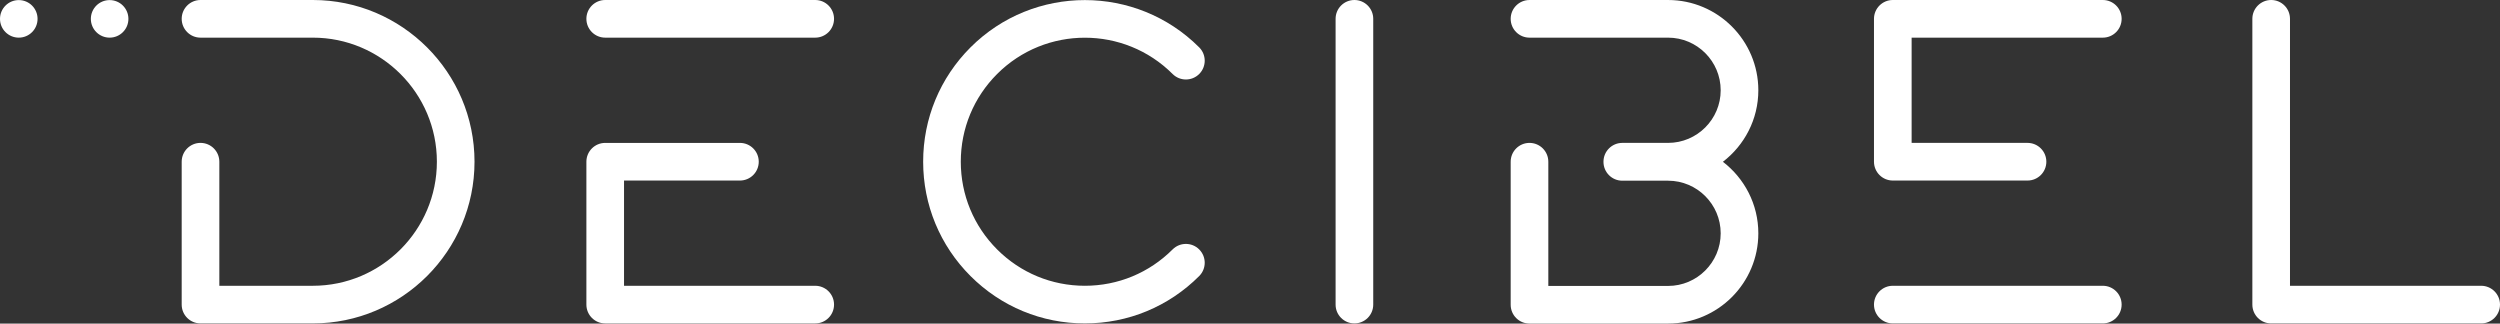 <?xml version="1.0" encoding="utf-8"?>
<!-- Generator: Adobe Illustrator 16.0.0, SVG Export Plug-In . SVG Version: 6.00 Build 0)  -->
<!DOCTYPE svg PUBLIC "-//W3C//DTD SVG 1.1//EN" "http://www.w3.org/Graphics/SVG/1.1/DTD/svg11.dtd">
<svg version="1.1" id="Layer_1" xmlns="http://www.w3.org/2000/svg" xmlns:xlink="http://www.w3.org/1999/xlink" x="0px" y="0px"
	 width="368.336px" height="47.675px" viewBox="0 0 368.336 47.675" enable-background="new 0 0 368.336 47.675"
	 xml:space="preserve">
<rect x="0" y="0" width="368.336" height="47.675" fill="#333333" stroke="none"/>
<g>
	<defs>
		<rect id="SVGID_1_" width="368.336" height="47.675"/>
	</defs>
	<clipPath id="SVGID_2_">
		<use xlink:href="#SVGID_1_"  overflow="visible"/>
	</clipPath>
	<path clip-path="url(#SVGID_2_)" fill="#FFFFFF" d="M46.088,0H29.542c-1.531,0-2.773,1.242-2.773,2.773
		c0,1.532,1.242,2.774,2.773,2.774h16.546c10.08,0,18.279,8.2,18.279,18.28c0,10.078-8.199,18.278-18.279,18.278H32.316V23.827
		c0-1.532-1.242-2.774-2.774-2.774c-1.531,0-2.773,1.242-2.773,2.774v21.052c0,1.532,1.242,2.772,2.773,2.772h16.546
		c13.137,0,23.825-10.688,23.825-23.825C69.913,10.688,59.225,0,46.088,0"/>
	<path clip-path="url(#SVGID_2_)" fill="#FFFFFF" d="M172.763,10.9c1.083,1.083,2.839,1.083,3.922,0
		c1.082-1.083,1.082-2.839-0.001-3.921c-9.289-9.29-24.405-9.289-33.693,0c-4.5,4.499-6.978,10.483-6.978,16.846
		c0,6.365,2.478,12.347,6.977,16.847c4.501,4.5,10.483,6.978,16.848,6.978c6.363,0,12.347-2.478,16.846-6.978
		c1.083-1.084,1.083-2.838,0-3.921c-1.082-1.084-2.839-1.084-3.921,0c-3.452,3.45-8.043,5.353-12.925,5.353
		c-4.883,0-9.473-1.902-12.926-5.353c-3.452-3.453-5.354-8.043-5.354-12.926c0-4.882,1.902-9.472,5.354-12.925
		C154.039,3.775,165.635,3.773,172.763,10.9"/>
	<path clip-path="url(#SVGID_2_)" fill="#FFFFFF" d="M120.11,0H89.168c-1.532,0-2.773,1.242-2.773,2.773
		c0,1.532,1.241,2.774,2.773,2.774h30.942c1.532,0,2.773-1.242,2.773-2.774C122.883,1.242,121.643,0,120.11,0"/>
	<path clip-path="url(#SVGID_2_)" fill="#FFFFFF" d="M199.552,0c-1.532,0-2.773,1.242-2.773,2.773v42.106
		c0,1.532,1.241,2.772,2.773,2.772c1.531,0,2.773-1.24,2.773-2.772V2.773C202.325,1.242,201.083,0,199.552,0"/>
	<path clip-path="url(#SVGID_2_)" fill="#FFFFFF" d="M120.11,42.105H91.941V26.6h17.077c1.531,0,2.772-1.241,2.772-2.773
		c0-1.531-1.241-2.773-2.772-2.773h-19.85c-1.532,0-2.773,1.242-2.773,2.773v21.051c0,1.533,1.241,2.775,2.773,2.775h30.942
		c1.532,0,2.773-1.242,2.773-2.775C122.883,43.348,121.643,42.105,120.11,42.105"/>
	<path clip-path="url(#SVGID_2_)" fill="#FFFFFF" d="M309.816,0h-30.94c-1.533,0-2.774,1.242-2.774,2.773v21.054
		c0,1.531,1.241,2.773,2.774,2.773h19.849c1.532,0,2.772-1.242,2.772-2.773c0-1.532-1.24-2.774-2.772-2.774h-17.077V5.547h28.169
		c1.532,0,2.773-1.242,2.773-2.774C312.59,1.242,311.349,0,309.816,0"/>
	<path clip-path="url(#SVGID_2_)" fill="#FFFFFF" d="M309.816,42.105h-30.94c-1.533,0-2.774,1.242-2.774,2.771
		c0,1.533,1.241,2.775,2.774,2.775h30.94c1.532,0,2.773-1.242,2.773-2.775C312.59,43.348,311.349,42.105,309.816,42.105"/>
	<path clip-path="url(#SVGID_2_)" fill="#FFFFFF" d="M365.563,42.105h-28.169V2.773c0-1.531-1.241-2.773-2.773-2.773
		c-1.531,0-2.772,1.242-2.772,2.773v42.104c0,1.533,1.241,2.775,2.772,2.775h30.942c1.532,0,2.773-1.242,2.773-2.775
		C368.337,43.348,367.096,42.105,365.563,42.105"/>
	<path clip-path="url(#SVGID_2_)" fill="#FFFFFF" d="M259.063,13.301c0-7.333-5.967-13.3-13.3-13.3h-20.416
		c-1.531,0-2.772,1.242-2.772,2.773c0,1.531,1.241,2.773,2.772,2.773h20.416c4.275,0,7.753,3.478,7.753,7.754
		c0,4.274-3.478,7.752-7.753,7.752h-6.744c-1.53,0-2.772,1.242-2.772,2.773c0,0.004,0.002,0.008,0.002,0.012
		s-0.002,0.008-0.002,0.012c0,1.531,1.242,2.773,2.772,2.773h6.744c4.275,0,7.753,3.478,7.753,7.753
		c0,4.274-3.478,7.753-7.753,7.753h-17.642V23.826c0-1.531-1.243-2.773-2.774-2.773s-2.772,1.242-2.772,2.773v21.076
		c0,1.531,1.241,2.772,2.772,2.772h20.416c7.333,0,13.3-5.965,13.3-13.299c0-4.292-2.053-8.104-5.219-10.538
		C257.01,21.405,259.063,17.593,259.063,13.301"/>
	<path clip-path="url(#SVGID_2_)" fill="#FFFFFF" d="M13.385,2.779c0,1.528,1.238,2.767,2.767,2.767
		c1.528,0,2.767-1.239,2.767-2.767c0-1.528-1.239-2.767-2.767-2.767C14.623,0.012,13.385,1.251,13.385,2.779"/>
	<path clip-path="url(#SVGID_2_)" fill="#FFFFFF" d="M0,2.779c0,1.528,1.239,2.767,2.767,2.767c1.528,0,2.767-1.239,2.767-2.767
		c0-1.528-1.239-2.767-2.767-2.767C1.239,0.012,0,1.251,0,2.779"/>
</g>
</svg>
